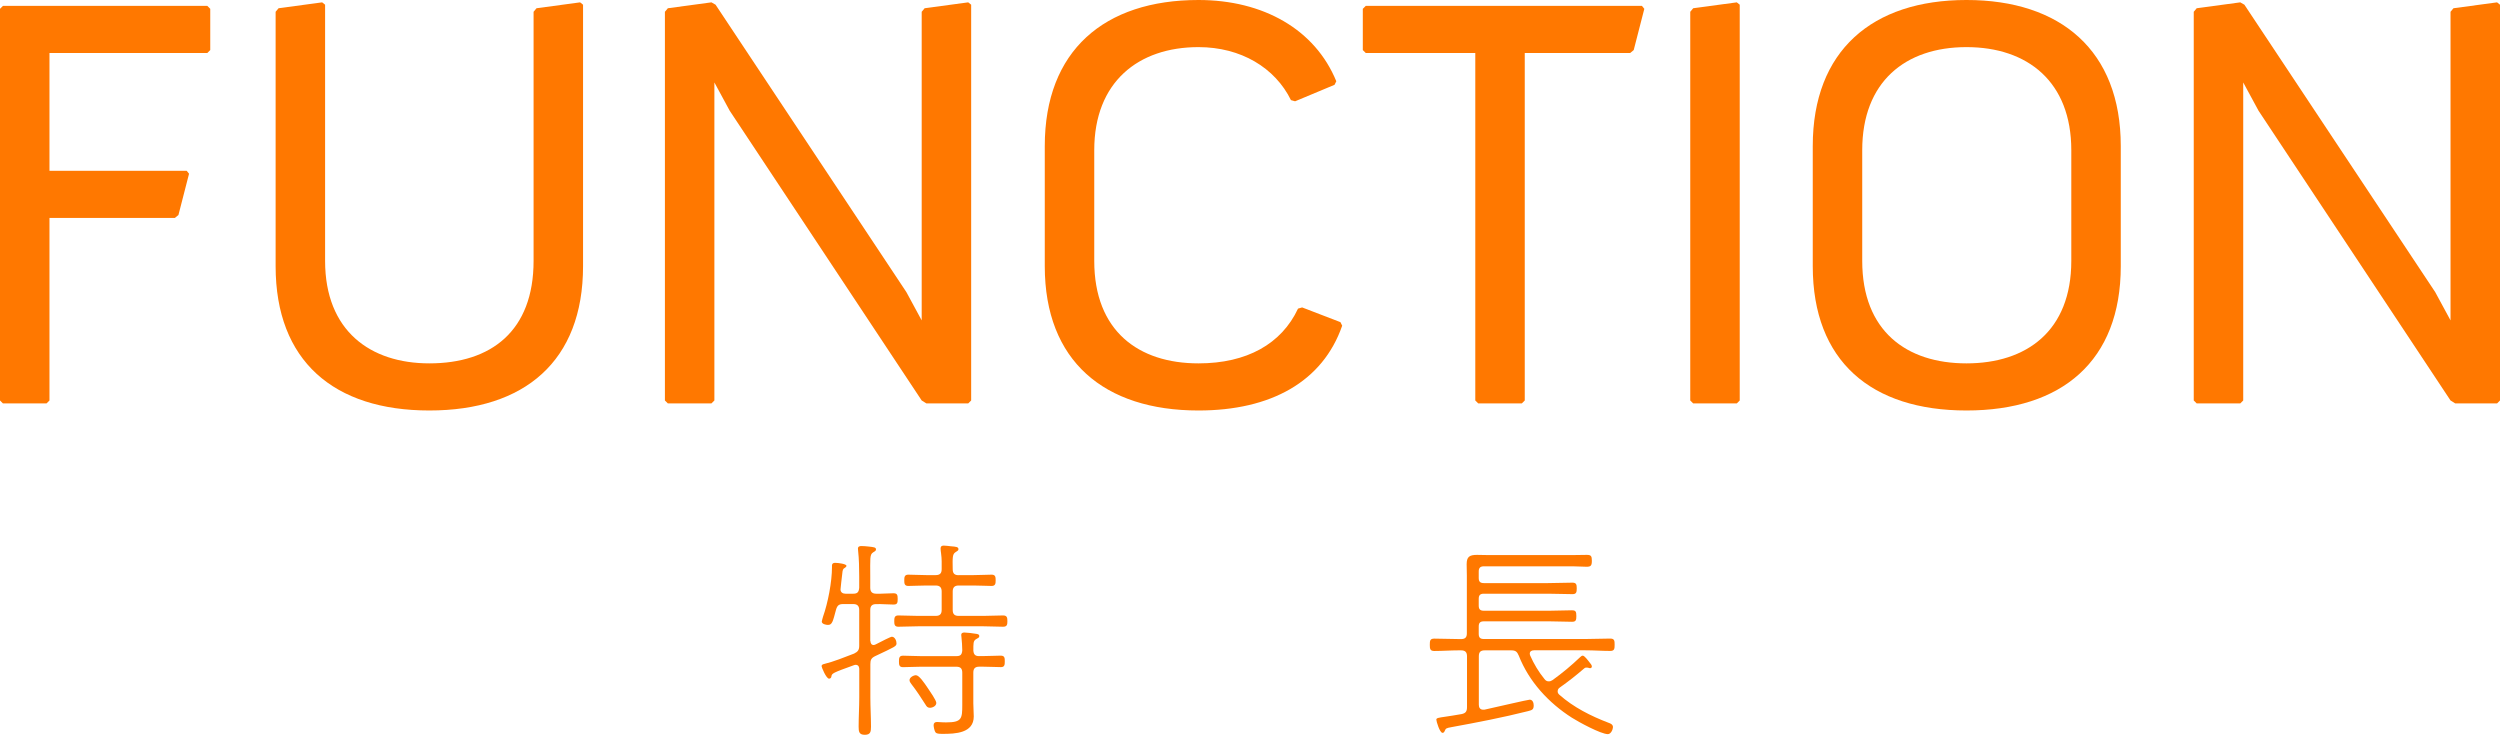 <?xml version="1.0" encoding="UTF-8"?>
<svg id="_レイヤー_2" data-name="レイヤー 2" xmlns="http://www.w3.org/2000/svg" viewBox="0 0 509.39 149.71">
  <defs>
    <style>
      .cls-1 {
        fill: #ff7800;
      }
    </style>
  </defs>
  <g id="_レイヤー_1-2" data-name="レイヤー 1">
    <g>
      <path class="cls-1" d="M42.84,1.8v8.4l-.6.6H10.08v24h27.96l.48.6-2.16,8.4-.72.6H10.08v37.2l-.6.6H.6l-.6-.6V1.8l.6-.6h41.64l.6.6Z"/>
      <path class="cls-1" d="M118.8,54.24c0,19.32-11.88,29.4-31.32,29.4s-31.32-10.08-31.32-29.4V2.4l.6-.72,8.88-1.2.6.48v52.2c0,14.28,9.24,20.88,21.24,20.88,12.6,0,21.24-6.6,21.24-20.88V2.4l.6-.72,8.88-1.2.6.48v53.28Z"/>
      <path class="cls-1" d="M187.8,2.4l.6-.72,8.88-1.2.6.48v80.64l-.6.6h-8.52l-.96-.6-39.12-59.04-3.12-5.76v64.8l-.6.6h-8.88l-.6-.6V2.4l.6-.72,8.88-1.2.84.48,38.88,58.56,3.12,5.76V2.4Z"/>
      <path class="cls-1" d="M265.32,62.64l7.8,3,.36.72c-3.96,11.4-14.52,17.28-29.28,17.28-19.2,0-31.32-10.08-31.32-29.4v-24.48c0-19.44,12.12-29.76,31.32-29.76,13.2,0,23.76,6,28.08,16.56l-.36.72-8.04,3.36-.84-.24c-3.24-6.6-10.2-10.8-18.84-10.8-12.24,0-21.24,7.08-21.24,21v22.56c0,14.28,9,20.88,21.24,20.88,9.84,0,16.92-3.96,20.28-11.16l.84-.24Z"/>
      <path class="cls-1" d="M278.28,1.2h56.28l.48.6-2.16,8.4-.72.6h-21.48v70.8l-.6.6h-8.88l-.6-.6V10.8h-22.32l-.6-.6V1.8l.6-.6Z"/>
      <path class="cls-1" d="M354.48,81.6l-.6.6h-8.88l-.6-.6V2.4l.6-.72,8.88-1.2.6.48v80.64Z"/>
      <path class="cls-1" d="M369.36,54.24v-24.48c0-19.44,12.12-29.76,31.32-29.76s31.44,10.32,31.44,29.76v24.48c0,19.32-12,29.4-31.44,29.4s-31.32-10.08-31.32-29.4ZM379.44,30.6v22.56c0,14.28,9,20.88,21.24,20.88s21.36-6.6,21.36-20.88v-22.56c0-13.92-8.88-21-21.36-21s-21.24,7.08-21.24,21Z"/>
      <path class="cls-1" d="M499.31,2.4l.6-.72,8.88-1.2.6.48v80.64l-.6.6h-8.52l-.96-.6-39.12-59.04-3.12-5.76v64.8l-.6.6h-8.88l-.6-.6V2.4l.6-.72,8.88-1.2.84.48,38.88,58.56,3.12,5.76V2.4Z"/>
    </g>
    <g>
      <path class="cls-1" d="M177.35,130.61c.04.43.17.82.69.82.13,0,.26-.09.39-.13,1.17-.61,3.03-1.56,3.29-1.56.61,0,.95.82.95,1.34,0,.61-.3.69-4.33,2.6-.82.39-1,.78-1,1.65v6.76c0,1.99.13,3.99.13,5.98,0,1-.09,1.65-1.26,1.65s-1.26-.65-1.26-1.65c0-1.99.13-3.99.13-5.98v-5.76c0-.22-.04-.87-.74-.87-.13,0-.22.04-.39.09-4.33,1.56-4.46,1.65-4.55,2.3-.04.26-.22.43-.48.43-.56,0-1.52-2.3-1.52-2.56s.3-.39.52-.43c1.82-.43,4.33-1.43,6.11-2.12.78-.39,1.04-.74,1.04-1.6v-7.28c0-.82-.39-1.21-1.21-1.21h-2.04c-.87,0-1.21.26-1.47,1.13-.65,2.43-.78,3.12-1.65,3.12-.39,0-1.26-.17-1.26-.69,0-.13.22-.82.26-1,1-2.82,1.82-7.1,1.82-10.09v-.35c0-.35.26-.52.61-.52.69,0,2.34.22,2.34.61,0,.17-.17.3-.3.39-.43.22-.48.43-.56,1.26-.09.95-.35,2.77-.35,3.16,0,.61.48.87,1,.87h1.6c.87,0,1.13-.35,1.21-1.21v-2.3c0-1.65-.04-3.6-.22-5.2,0-.13-.04-.35-.04-.48,0-.43.35-.52.69-.52.39,0,1,.04,1.39.09,1.21.13,1.6.17,1.6.61,0,.26-.22.35-.61.61-.69.43-.56,1.3-.56,4.89v2.3c0,.82.39,1.21,1.21,1.21,1.17.04,2.34-.09,3.51-.09.78,0,.87.35.87,1.17s-.09,1.13-.87,1.13c-1.17,0-2.34-.13-3.51-.09-.82,0-1.21.35-1.21,1.21v6.33ZM195.33,117.18h3.08c1.26,0,2.73-.09,3.64-.09.78,0,.82.48.82,1.17,0,.61-.04,1.13-.82,1.13-.95,0-2.38-.09-3.64-.09h-3.08c-.82,0-1.21.39-1.21,1.21v3.77c0,.87.39,1.21,1.21,1.21h5.07c1.34,0,2.64-.09,3.99-.09.82,0,.87.48.87,1.17,0,.65-.04,1.13-.87,1.13-1.3,0-2.64-.09-3.99-.09h-13.34c-1.34,0-2.69.09-4.03.09-.78,0-.82-.52-.82-1.13,0-.65.04-1.17.82-1.17,1.34,0,2.69.09,4.03.09h3.6c.82,0,1.21-.35,1.21-1.21v-3.77c0-.82-.39-1.21-1.21-1.21h-1.95c-1.26,0-2.64.09-3.64.09-.82,0-.82-.56-.82-1.17s.04-1.13.82-1.13c1,0,2.38.09,3.64.09h1.95c.87,0,1.21-.39,1.21-1.21v-1.6c0-.39-.04-1.08-.13-1.69-.04-.22-.09-.65-.09-.95,0-.43.26-.56.65-.56.43,0,1,.09,1.39.13,1.13.09,1.6.13,1.6.61,0,.26-.22.35-.61.61-.61.39-.61,1.04-.56,3.47,0,.87.39,1.21,1.21,1.21ZM199.53,133.68h.74c1.26,0,2.73-.09,3.64-.09.82,0,.82.52.82,1.17,0,.61,0,1.17-.78,1.17-1,0-2.43-.09-3.68-.09h-.74c-.82,0-1.21.35-1.21,1.21v6.24c0,.91.09,1.78.09,2.69,0,3.42-3.77,3.55-6.32,3.55-.82,0-1.26-.04-1.47-.3s-.39-1.13-.39-1.47c0-.43.26-.65.69-.65.17,0,.52.04.69.04.39.04.82.04,1.21.04,3.16,0,3.25-.78,3.25-3.55v-6.58c0-.87-.39-1.21-1.21-1.21h-7.23c-1.26,0-2.64.09-3.64.09-.82,0-.82-.56-.82-1.21,0-.61.04-1.13.82-1.13,1,0,2.38.09,3.64.09h7.23c.87,0,1.13-.3,1.21-1.17,0-.95-.09-1.82-.17-2.73,0-.13-.04-.26-.04-.39,0-.43.3-.52.65-.52.48,0,1.86.17,2.34.26.3.04.69.09.69.48,0,.3-.26.39-.65.61-.61.35-.56.91-.56,2.38.09.82.43,1.08,1.21,1.08ZM189.44,144.21c-.43,0-.65-.26-.87-.65-.91-1.43-1.82-2.82-2.86-4.16-.17-.26-.39-.48-.39-.82,0-.56.82-1,1.3-1,.65,0,1.65,1.47,2.47,2.69.35.52,1.69,2.43,1.69,2.95,0,.65-.78,1-1.34,1Z"/>
      <path class="cls-1" d="M297.67,130.22c.87,0,1.21-.35,1.21-1.17v-11.78c0-.74-.04-1.52-.04-2.3,0-1.52.56-1.91,2.12-1.91.78,0,1.52.04,2.25.04h17.24c.95,0,1.91-.04,2.86-.04.87,0,1.04.22,1.04,1.21s-.22,1.21-1.08,1.21c-.91,0-1.86-.09-2.82-.09h-18.11c-.74,0-1.04.35-1.04,1.04v1.34c0,.74.3,1.04,1.04,1.04h13.08c1.65,0,3.34-.09,4.98-.09.78,0,.87.39.87,1.17s-.09,1.17-.87,1.17c-1.65,0-3.33-.09-4.98-.09h-13.08c-.74,0-1.04.3-1.04,1.04v1.39c0,.74.3,1.04,1.04,1.04h13.39c1.52,0,3.03-.09,4.55-.09.78,0,.91.26.91,1.17,0,.82-.09,1.17-.87,1.17-1.52,0-3.08-.09-4.59-.09h-13.39c-.74,0-1.04.3-1.04,1.04v1.52c0,.74.3,1.04,1.04,1.04h20.71c1.69,0,3.38-.09,5.03-.09.87,0,.91.43.91,1.26s-.04,1.26-.91,1.26c-1.65,0-3.34-.13-5.03-.13h-10.48c-.43,0-.87.17-.87.69,0,.13.04.26.09.39.74,1.69,1.73,3.34,2.9,4.77.22.3.48.48.87.48.3,0,.52-.09.78-.26,1.99-1.43,3.86-2.99,5.63-4.68.17-.13.3-.3.52-.3.35,0,1,.87,1.43,1.43.17.22.43.48.43.78,0,.22-.17.35-.39.35-.09,0-.26-.09-.35-.09-.09-.04-.26-.04-.39-.04-.17,0-.3.04-.43.17-1.82,1.56-3.03,2.51-4.98,3.9-.26.17-.43.43-.43.78,0,.3.13.48.35.69,2.9,2.56,6.41,4.33,10.05,5.72.39.13.87.35.87.87,0,.43-.39,1.43-1.04,1.43-1.43,0-6.02-2.51-7.32-3.34-4.76-3.03-8.75-7.36-10.83-12.65-.35-.82-.65-1.08-1.56-1.08h-5.37c-.87,0-1.21.35-1.21,1.21v9.88c0,.56.26,1,.87,1h.26c2.38-.52,8.88-2.04,9.23-2.04.61,0,.82.65.82,1.17,0,.91-.39.95-1.17,1.17-5.16,1.3-10.35,2.3-15.55,3.25-1.21.22-1.17.26-1.43.82-.09.22-.22.35-.43.35-.56,0-1.26-2.34-1.26-2.69s.43-.39,1.91-.61c.78-.13,1.82-.26,3.21-.52.87-.17,1.13-.56,1.13-1.43v-10.35c0-.82-.35-1.21-1.21-1.21h-.48c-1.65,0-3.34.13-4.98.13-.87,0-.91-.48-.91-1.26,0-.82.04-1.26.91-1.26,1.65,0,3.34.09,4.98.09h.48Z"/>
    </g>
  </g>
</svg>
